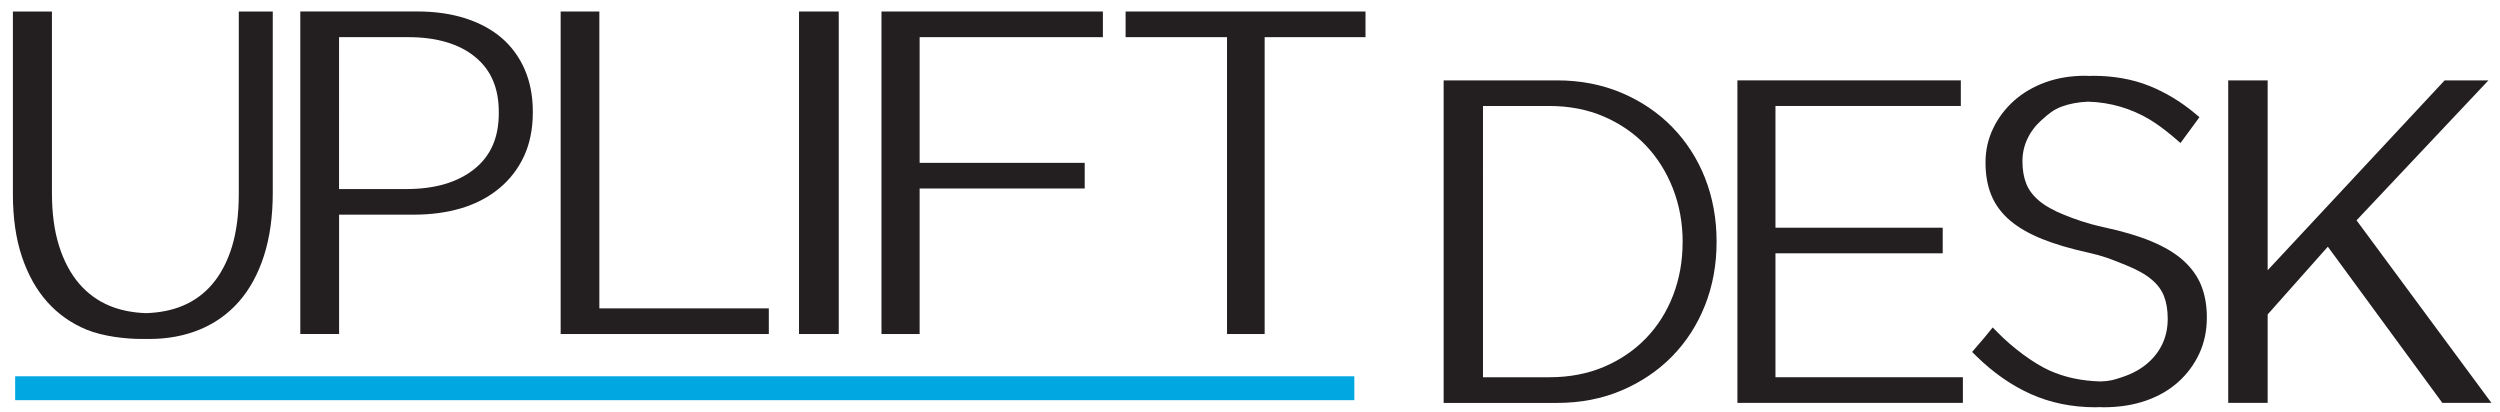 <?xml version="1.0" encoding="UTF-8"?>
<svg id="a" data-name="Layer_1" xmlns="http://www.w3.org/2000/svg" viewBox="0 0 582 96">
  <defs>
    <style>
      .b {
        fill: #231f20;
      }

      .c {
        fill: #00a7e1;
      }
    </style>
  </defs>
  <g>
    <path class="b" d="M60.24,2.68h-4.65v42.5c0,4.72-.54,8.88-1.62,12.35-1.06,3.42-2.59,6.31-4.54,8.61-1.93,2.26-4.29,3.98-7.01,5.09-2.46,1.01-5.29,1.57-8.42,1.67-3.14-.1-6-.68-8.49-1.71-2.76-1.15-5.16-2.9-7.12-5.2-1.99-2.33-3.54-5.26-4.63-8.71-1.11-3.5-1.67-7.63-1.67-12.29V2.68H3v42.5c0,5.5.7,10.39,2.09,14.54,1.4,4.19,3.38,7.74,5.9,10.56,2.53,2.83,5.61,5,9.15,6.46,3.91,1.6,9.18,2.17,12.81,2.17.12,0,.23,0,.33,0,.14,0,.27,0,.41,0,.04,0,.09,0,.14,0,.05,0,.1,0,.14,0,.15,0,.32,0,.48,0,.13,0,.26,0,.38,0,4.19,0,8.1-.73,11.62-2.17,3.55-1.45,6.63-3.64,9.16-6.51,2.52-2.85,4.48-6.45,5.85-10.72,1.35-4.21,2.04-9.14,2.04-14.63V2.68h-3.26Z"/>
    <path class="b" d="M116.73,8.79c-2.31-1.97-5.17-3.5-8.51-4.56-3.3-1.04-7.01-1.56-11.03-1.56h-27.28v75.09h9.03v-27.79h17.49c3.96,0,7.65-.51,10.97-1.5,3.36-1.01,6.32-2.56,8.79-4.6,2.49-2.05,4.44-4.57,5.8-7.51,1.36-2.93,2.05-6.35,2.05-10.19v-.21c0-3.62-.64-6.91-1.89-9.8-1.26-2.9-3.09-5.38-5.41-7.37ZM78.93,8.65h16.09c6.62,0,11.87,1.55,15.6,4.61,3.7,3.03,5.5,7.24,5.5,12.86v.21c0,5.69-1.86,9.94-5.68,13.01-3.86,3.1-9.17,4.67-15.8,4.67h-15.71V8.65Z"/>
    <polygon class="b" points="175.72 71.79 139.53 71.79 139.53 4.06 139.53 2.68 138.15 2.68 135.17 2.68 133.79 2.68 131.91 2.68 130.52 2.68 130.52 4.06 130.52 76.38 130.52 77.76 131.91 77.76 133.79 77.76 175.72 77.76 177.6 77.76 178.98 77.76 178.98 76.38 178.98 73.18 178.98 71.79 177.6 71.79 175.72 71.79"/>
    <polygon class="b" points="191.51 2.68 189.76 2.68 187.4 2.68 186.01 2.68 186.01 4.06 186.01 76.38 186.01 77.76 187.4 77.76 189.76 77.76 191.51 77.76 193.87 77.76 195.26 77.76 195.26 76.38 195.26 4.06 195.26 2.68 193.87 2.68 191.51 2.68"/>
    <polygon class="b" points="253.48 2.68 208.47 2.68 206.59 2.68 205.21 2.68 205.21 4.06 205.21 76.38 205.21 77.76 206.59 77.76 208.47 77.76 209.86 77.76 212.71 77.76 214.09 77.76 214.09 76.38 214.09 43.88 249.26 43.88 251.13 43.88 252.52 43.88 252.52 42.49 252.52 39.29 252.52 37.91 251.13 37.91 249.26 37.91 214.09 37.91 214.09 8.65 253.48 8.65 255.36 8.65 256.75 8.65 256.75 7.26 256.75 4.06 256.75 2.68 255.36 2.68 253.48 2.68"/>
    <polygon class="b" points="314.63 2.68 265.3 2.68 263.42 2.68 262.04 2.68 262.04 4.06 262.04 7.26 262.04 8.65 263.42 8.65 265.3 8.65 285.65 8.65 285.65 76.38 285.65 77.76 287.04 77.76 289.22 77.76 290.61 77.76 293.03 77.76 294.41 77.76 294.41 76.38 294.41 8.65 314.63 8.65 316.51 8.65 317.89 8.65 317.89 7.26 317.89 4.06 317.89 2.68 316.51 2.68 314.63 2.68"/>
    <path class="b" d="M389.28,29.56c-3.29-3.35-7.25-6.03-11.79-7.95-4.54-1.92-9.59-2.9-15-2.9h-26.41v75.09h26.41c5.42,0,10.47-.97,15-2.9,4.54-1.93,8.51-4.6,11.79-7.95,3.28-3.35,5.86-7.35,7.65-11.88,1.79-4.52,2.69-9.47,2.69-14.71v-.21c0-5.24-.91-10.19-2.69-14.71-1.79-4.53-4.37-8.52-7.65-11.87ZM391.71,56.25v.21c0,4.36-.75,8.5-2.22,12.31-1.46,3.8-3.58,7.15-6.3,9.97-2.71,2.81-6.01,5.05-9.79,6.66-3.79,1.61-8.04,2.42-12.65,2.42h-15.51V24.67h15.41c4.66,0,8.95.83,12.74,2.47,3.79,1.64,7.07,3.9,9.75,6.71,2.69,2.82,4.81,6.2,6.31,10.03,1.5,3.85,2.27,8.01,2.27,12.36Z"/>
    <polygon class="b" points="453.7 87.82 413.33 87.82 413.33 58.97 448.99 58.97 450.87 58.97 452.26 58.97 452.26 57.59 452.26 54.39 452.26 53.01 450.87 53.01 448.99 53.01 413.33 53.01 413.33 24.67 453.22 24.67 455.1 24.67 456.48 24.67 456.48 23.29 456.48 20.09 456.48 18.71 455.1 18.71 453.22 18.71 407.73 18.71 405.85 18.71 404.47 18.71 404.47 20.09 404.47 92.41 404.47 93.79 405.85 93.79 407.73 93.79 453.7 93.79 455.58 93.79 456.96 93.79 456.96 92.41 456.96 89.2 456.96 87.82 455.58 87.82 453.7 87.82"/>
    <path class="b" d="M508.21,60.58c-1.9-1.68-4.41-3.17-7.45-4.43-2.98-1.23-6.63-2.32-10.86-3.22-4.16-.91-6.86-1.92-9.28-2.88-2.54-1.01-4.56-2.15-6-3.38-1.39-1.19-2.37-2.51-2.92-3.94-.58-1.49-.87-3.2-.87-5.08v-.21c0-1.78.39-3.51,1.16-5.14.78-1.65,1.91-3.13,3.36-4.41l.08-.07c1.52-1.34,2.61-2.3,4.6-3.03,1.8-.65,3.84-1.03,6.07-1.12,5.14.14,9.98,1.55,14.4,4.18.3.19.59.37.87.56.25.16.48.32.71.47,1.44,1,2.89,2.13,4.41,3.44l1.13.97.88-1.2,2.76-3.76.77-1.05-.99-.83c-3.3-2.77-6.91-4.95-10.75-6.48-3.86-1.54-8.24-2.32-13-2.32-.23,0-.46.01-.68.02-.1,0-.19.01-.29.01-.1,0-.2,0-.3-.02-.2-.01-.4-.02-.6-.02-3.35,0-6.46.51-9.26,1.53-2.81,1.02-5.28,2.47-7.32,4.3-2.05,1.84-3.68,4-4.84,6.43-1.17,2.45-1.77,5.08-1.77,7.83v.21c0,2.78.45,5.31,1.35,7.5.91,2.23,2.39,4.22,4.37,5.9,1.93,1.64,4.45,3.09,7.49,4.31,2.98,1.2,6.6,2.26,10.74,3.17,3.39.75,5.35,1.54,7.62,2.46.34.14.69.28,1.05.42,2.54,1.01,4.56,2.13,6.01,3.34,1.38,1.15,2.36,2.46,2.91,3.88.58,1.49.87,3.23.87,5.18v.21c0,2.06-.41,3.98-1.22,5.72-.81,1.74-2,3.28-3.54,4.59-1.56,1.33-3.45,2.37-5.64,3.1l-.11.04c-1.97.66-2.87.96-5.06,1.04-4.44-.1-8.49-.97-12.02-2.58-3.67-1.67-8.41-5.17-12.07-8.89l-1.08-1.1-.98,1.2-.88,1.08-2.09,2.44-.84.98.92.91c3.94,3.88,8.23,6.88,12.75,8.9,4.55,2.03,9.6,3.07,15.03,3.07.25,0,.48-.01.72-.02.12,0,.23-.01.35-.02.09,0,.17,0,.26.02.18.01.36.02.55.02,3.59,0,6.9-.51,9.82-1.52,2.95-1.02,5.5-2.49,7.58-4.36,2.08-1.87,3.73-4.09,4.89-6.59,1.17-2.52,1.77-5.32,1.77-8.33v-.21c0-2.7-.44-5.17-1.3-7.33-.88-2.19-2.31-4.17-4.26-5.9Z"/>
    <polygon class="b" points="578.37 91.58 548.6 51.29 577.11 21.04 579.31 18.71 576.11 18.71 574.23 18.71 571.59 18.71 569.71 18.71 569.11 18.71 568.7 19.15 527.91 62.91 527.91 20.09 527.91 18.71 526.53 18.71 524.65 18.71 523.26 18.71 520.11 18.71 518.73 18.71 518.73 20.09 518.73 92.41 518.73 93.79 520.11 93.79 523.26 93.79 524.65 93.79 526.53 93.79 527.91 93.79 527.91 92.41 527.91 73.2 541.92 57.43 568.16 93.22 568.57 93.79 569.27 93.79 573.03 93.79 575.38 93.79 577.26 93.79 580 93.79 578.37 91.58"/>
  </g>
  <rect class="c" x="3.53" y="87.6" width="311.76" height="5.56"/>
</svg>